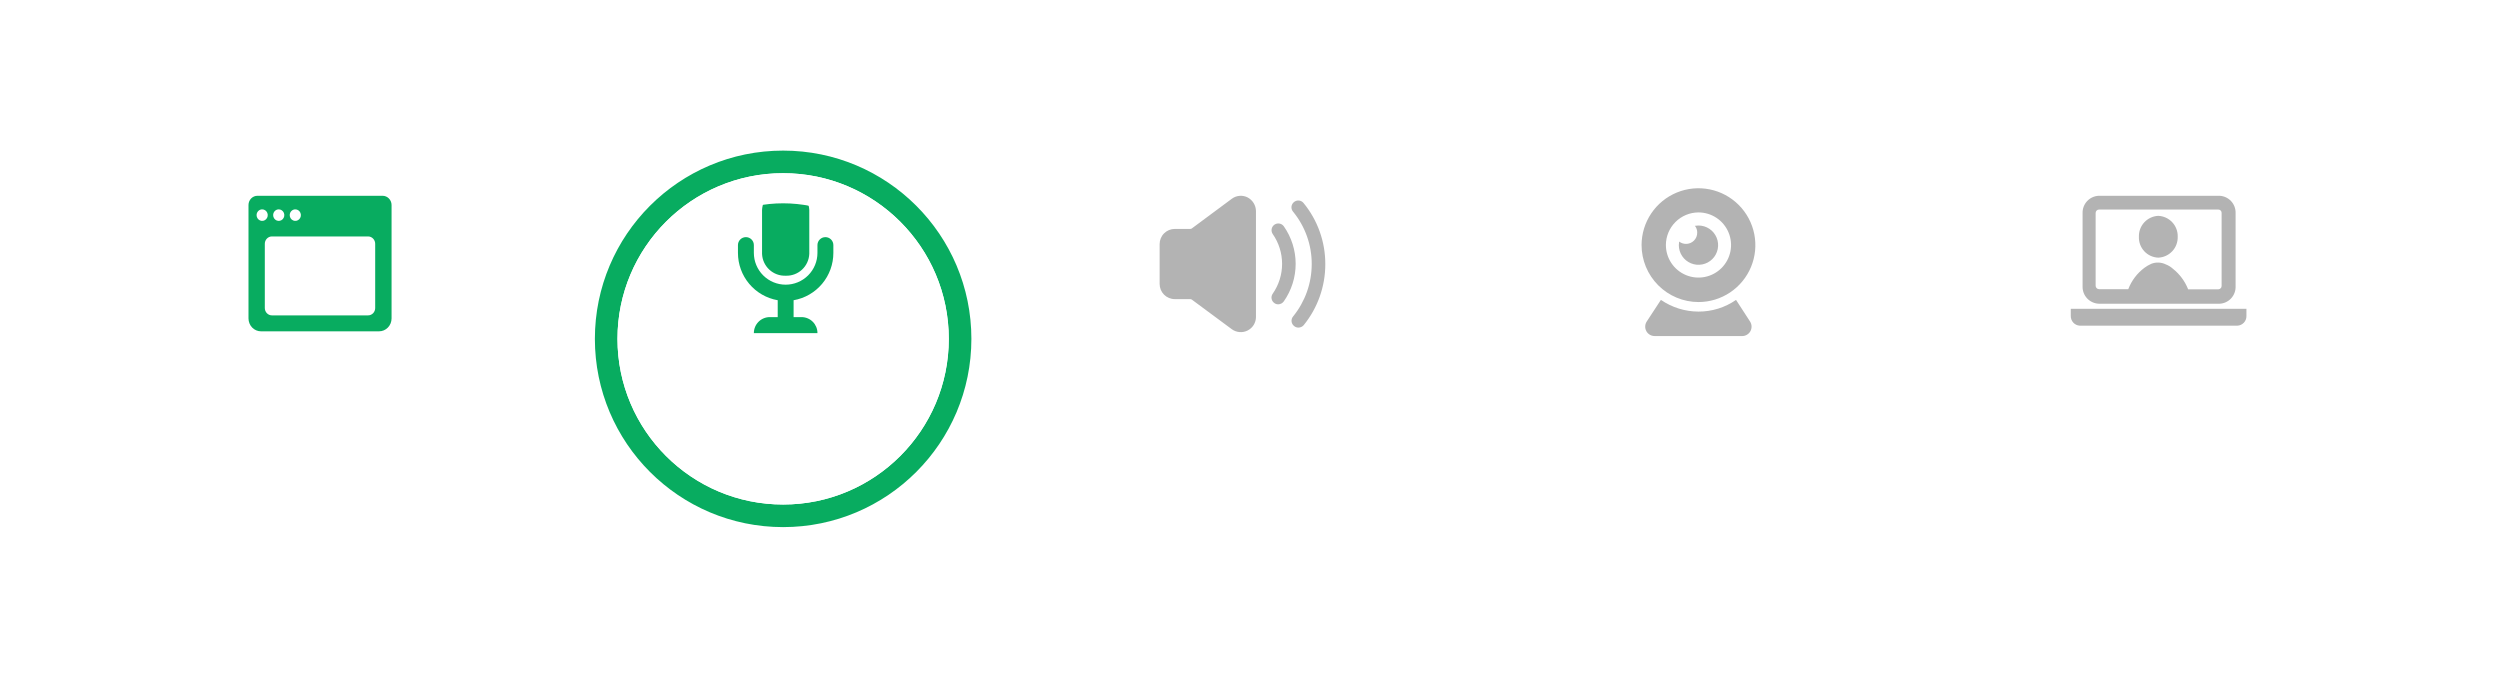 <svg width="332" height="90" viewBox="0 0 332 90" fill="none" xmlns="http://www.w3.org/2000/svg">
<g filter="url(#filter0_d)">
<rect x="20" y="17" width="292" height="36" rx="18" fill="white"/>
</g>
<path d="M163.577 43.714L158.28 39.792C158.219 39.749 158.146 39.725 158.071 39.723H156.013C155.479 39.723 154.967 39.512 154.59 39.135C154.212 38.758 154 38.247 154 37.715V32.409C154 31.877 154.212 31.366 154.59 30.989C154.967 30.612 155.479 30.401 156.013 30.401H158.071C158.146 30.402 158.22 30.378 158.28 30.332L163.577 26.403C163.875 26.177 164.232 26.04 164.605 26.008C164.978 25.975 165.353 26.048 165.686 26.218C166.014 26.393 166.29 26.652 166.485 26.968C166.679 27.285 166.785 27.648 166.792 28.019V42.099C166.791 42.471 166.687 42.835 166.491 43.152C166.295 43.468 166.015 43.724 165.682 43.892C165.349 44.059 164.976 44.131 164.604 44.1C164.233 44.068 163.877 43.935 163.577 43.714ZM171.858 43.298C171.764 43.225 171.686 43.133 171.628 43.029C171.57 42.925 171.533 42.811 171.52 42.693C171.507 42.574 171.518 42.455 171.553 42.341C171.587 42.227 171.643 42.12 171.719 42.029C173.324 40.059 174.198 37.597 174.196 35.059C174.203 32.527 173.328 30.071 171.72 28.112C171.642 28.021 171.583 27.917 171.547 27.804C171.51 27.691 171.497 27.571 171.507 27.453C171.518 27.334 171.552 27.219 171.608 27.114C171.664 27.009 171.74 26.916 171.832 26.841C171.923 26.763 172.028 26.704 172.142 26.668C172.256 26.631 172.376 26.618 172.495 26.629C172.614 26.64 172.73 26.674 172.835 26.731C172.941 26.787 173.033 26.864 173.108 26.957C174.988 29.248 176.01 32.12 176 35.081C176.004 38.03 174.991 40.891 173.131 43.183C173.045 43.283 172.938 43.363 172.818 43.418C172.699 43.474 172.568 43.504 172.436 43.506C172.225 43.508 172.02 43.434 171.858 43.299V43.298ZM169.244 40.253C169.146 40.187 169.063 40.102 168.998 40.004C168.934 39.906 168.89 39.795 168.868 39.68C168.847 39.564 168.848 39.445 168.873 39.33C168.898 39.215 168.945 39.106 169.013 39.01C169.826 37.845 170.262 36.46 170.262 35.04C170.262 33.62 169.826 32.235 169.013 31.07C168.882 30.875 168.833 30.636 168.877 30.404C168.921 30.173 169.054 29.968 169.248 29.835C169.442 29.701 169.681 29.648 169.914 29.689C170.146 29.729 170.353 29.859 170.49 30.05C171.514 31.512 172.063 33.253 172.063 35.036C172.063 36.82 171.514 38.56 170.49 40.022C170.406 40.141 170.296 40.238 170.167 40.306C170.039 40.375 169.896 40.411 169.75 40.414C169.568 40.417 169.39 40.361 169.244 40.253Z" fill="#B3B3B3"/>
<path d="M100.112 44.242C100.111 43.964 100.164 43.687 100.269 43.429C100.375 43.172 100.53 42.937 100.726 42.739C100.922 42.541 101.155 42.384 101.412 42.276C101.669 42.168 101.944 42.112 102.223 42.111H103.28V39.871C101.8 39.613 100.459 38.841 99.493 37.69C98.527 36.539 97.998 35.084 98 33.582V32.547C98 32.267 98.111 31.998 98.309 31.8C98.507 31.602 98.776 31.491 99.056 31.491C99.336 31.491 99.605 31.602 99.803 31.8C100.001 31.998 100.112 32.267 100.112 32.547V33.582C100.112 34.702 100.557 35.776 101.349 36.568C102.141 37.36 103.215 37.805 104.335 37.805C105.455 37.805 106.529 37.36 107.321 36.568C108.113 35.776 108.558 34.702 108.558 33.582V32.547C108.558 32.267 108.669 31.998 108.867 31.8C109.065 31.602 109.334 31.491 109.614 31.491C109.894 31.491 110.163 31.602 110.361 31.8C110.559 31.998 110.67 32.267 110.67 32.547V33.582C110.672 35.084 110.143 36.539 109.177 37.69C108.211 38.841 106.87 39.613 105.39 39.871V42.111H106.447C106.726 42.112 107.001 42.168 107.258 42.276C107.515 42.384 107.748 42.541 107.944 42.739C108.14 42.937 108.295 43.172 108.401 43.429C108.506 43.687 108.559 43.964 108.558 44.242H100.112ZM101.2 33.715V27.902C101.233 27.102 101.581 26.349 102.169 25.805C102.756 25.262 103.535 24.973 104.335 25.002C105.135 24.972 105.915 25.26 106.503 25.804C107.091 26.348 107.44 27.102 107.473 27.902V33.715C107.44 34.515 107.091 35.27 106.503 35.813C105.915 36.357 105.135 36.645 104.335 36.615C103.535 36.644 102.756 36.356 102.169 35.812C101.581 35.269 101.233 34.515 101.2 33.715Z" fill="#08AC60"/>
<path d="M290.663 43.25H276.2C275.872 43.234 275.562 43.09 275.338 42.849C275.114 42.609 274.993 42.29 275 41.961V41.008H298.327V41.961C298.335 42.29 298.213 42.609 297.989 42.849C297.765 43.09 297.456 43.234 297.127 43.25H290.663ZM291.137 40.332H278.714C278.126 40.309 277.57 40.054 277.168 39.623C276.766 39.193 276.55 38.621 276.567 38.032V28.3C276.551 27.711 276.767 27.14 277.169 26.709C277.571 26.279 278.126 26.024 278.714 26H294.745C295.333 26.024 295.888 26.279 296.289 26.71C296.69 27.14 296.905 27.712 296.887 28.3V38.036C296.906 38.624 296.691 39.196 296.29 39.627C295.889 40.058 295.334 40.313 294.745 40.336L291.137 40.332ZM287.629 35.117C287.967 35.245 288.278 35.436 288.546 35.678C289.458 36.397 290.162 37.346 290.587 38.426H294.587C294.65 38.423 294.711 38.408 294.767 38.382C294.824 38.355 294.874 38.317 294.915 38.27C294.957 38.224 294.988 38.169 295.008 38.11C295.028 38.051 295.035 37.988 295.03 37.926V28.3C295.035 28.239 295.028 28.178 295.008 28.12C294.987 28.063 294.956 28.01 294.914 27.965C294.872 27.921 294.821 27.885 294.765 27.861C294.709 27.838 294.648 27.826 294.587 27.827H278.74C278.68 27.829 278.621 27.842 278.566 27.867C278.511 27.892 278.462 27.927 278.421 27.971C278.38 28.015 278.348 28.067 278.328 28.123C278.307 28.18 278.298 28.24 278.3 28.3V37.923C278.297 37.984 278.306 38.044 278.327 38.102C278.348 38.159 278.38 38.211 278.421 38.256C278.462 38.3 278.512 38.336 278.567 38.361C278.623 38.387 278.683 38.4 278.743 38.402H282.634C283.066 37.272 283.81 36.287 284.78 35.564C285.063 35.352 285.369 35.174 285.693 35.033C286.004 34.91 286.337 34.855 286.67 34.869C287.004 34.884 287.331 34.968 287.629 35.117ZM284.047 31.441C284.025 30.734 284.281 30.047 284.76 29.528C285.24 29.008 285.904 28.698 286.61 28.664C287.321 28.691 287.993 28.998 288.478 29.519C288.963 30.039 289.223 30.73 289.2 31.441C289.222 32.152 288.963 32.843 288.477 33.362C287.992 33.882 287.321 34.189 286.61 34.216C285.903 34.188 285.235 33.879 284.754 33.359C284.274 32.839 284.019 32.149 284.047 31.441Z" fill="#B3B3B3"/>
<path d="M219.718 44.626C219.495 44.624 219.276 44.562 219.085 44.447C218.894 44.331 218.737 44.166 218.631 43.97C218.525 43.773 218.474 43.551 218.484 43.328C218.493 43.105 218.562 42.888 218.683 42.701L220.568 39.824C222.036 40.833 223.775 41.375 225.556 41.379C227.339 41.386 229.081 40.844 230.546 39.827L232.41 42.704C232.531 42.893 232.6 43.112 232.607 43.336C232.615 43.561 232.562 43.784 232.454 43.981C232.345 44.178 232.186 44.342 231.992 44.456C231.799 44.57 231.578 44.63 231.353 44.629L219.718 44.626ZM218 32.535C218.004 31.041 218.451 29.583 219.284 28.343C220.116 27.103 221.298 26.138 222.679 25.569C224.06 25 225.579 24.854 227.043 25.148C228.507 25.442 229.852 26.163 230.906 27.221C231.961 28.278 232.678 29.625 232.968 31.09C233.258 32.555 233.107 34.073 232.535 35.452C231.962 36.832 230.994 38.011 229.752 38.84C228.51 39.669 227.05 40.112 225.556 40.112C223.55 40.108 221.627 39.307 220.211 37.886C218.794 36.466 217.999 34.541 218 32.535ZM221.23 32.535C221.23 33.391 221.483 34.228 221.959 34.939C222.434 35.651 223.11 36.206 223.901 36.533C224.691 36.861 225.561 36.947 226.401 36.78C227.24 36.613 228.011 36.201 228.617 35.596C229.222 34.99 229.634 34.219 229.801 33.38C229.968 32.541 229.882 31.67 229.554 30.88C229.227 30.089 228.672 29.413 227.96 28.938C227.249 28.462 226.412 28.209 225.556 28.209C224.41 28.213 223.312 28.67 222.502 29.481C221.691 30.291 221.234 31.389 221.23 32.535ZM222.948 32.556C222.951 32.396 222.965 32.237 222.99 32.079C223.252 32.279 223.572 32.388 223.901 32.389C224.097 32.39 224.291 32.352 224.472 32.277C224.653 32.203 224.818 32.093 224.956 31.954C225.095 31.816 225.205 31.651 225.279 31.47C225.354 31.289 225.392 31.095 225.391 30.899C225.4 30.568 225.29 30.245 225.081 29.988C225.239 29.963 225.398 29.95 225.557 29.947C226.073 29.947 226.577 30.1 227.006 30.387C227.436 30.673 227.77 31.081 227.967 31.558C228.165 32.034 228.217 32.559 228.116 33.065C228.015 33.571 227.767 34.036 227.402 34.401C227.037 34.766 226.572 35.014 226.066 35.115C225.56 35.215 225.035 35.164 224.559 34.966C224.082 34.769 223.674 34.434 223.388 34.005C223.101 33.576 222.948 33.072 222.948 32.556Z" fill="#B3B3B3"/>
<path d="M51.649 26.36C51.539 26.246 51.408 26.155 51.264 26.093C51.12 26.032 50.966 26 50.81 26H34.187C33.872 26 33.57 26.13 33.348 26.359C33.125 26.589 33 26.901 33 27.226V42.285C33.001 42.74 33.176 43.176 33.487 43.498C33.799 43.819 34.221 44 34.661 44H50.334C50.553 44.001 50.769 43.957 50.971 43.871C51.173 43.785 51.356 43.659 51.511 43.499C51.666 43.34 51.789 43.151 51.873 42.943C51.956 42.734 52 42.511 52 42.285V27.226C52 27.065 51.968 26.905 51.908 26.757C51.848 26.608 51.76 26.473 51.649 26.36ZM48.882 41.882H36.11C35.86 41.882 35.62 41.779 35.443 41.597C35.267 41.414 35.167 41.166 35.167 40.908V32.373C35.167 32.115 35.267 31.867 35.443 31.685C35.62 31.502 35.86 31.399 36.11 31.399H48.882C49.132 31.399 49.372 31.502 49.548 31.685C49.725 31.867 49.825 32.115 49.825 32.373V40.913C49.823 41.171 49.723 41.417 49.547 41.599C49.37 41.78 49.131 41.882 48.882 41.882ZM39.216 27.803C39.363 27.803 39.506 27.848 39.628 27.932C39.75 28.016 39.845 28.136 39.901 28.276C39.958 28.416 39.972 28.57 39.944 28.719C39.915 28.867 39.844 29.004 39.741 29.111C39.637 29.218 39.505 29.291 39.361 29.321C39.217 29.351 39.068 29.335 38.932 29.277C38.797 29.219 38.681 29.121 38.6 28.995C38.518 28.869 38.475 28.721 38.475 28.569C38.475 28.366 38.553 28.171 38.692 28.028C38.831 27.884 39.02 27.803 39.216 27.803ZM37.016 27.803C37.163 27.803 37.306 27.848 37.428 27.932C37.55 28.016 37.645 28.136 37.701 28.276C37.757 28.416 37.772 28.57 37.743 28.719C37.715 28.867 37.644 29.004 37.541 29.111C37.437 29.218 37.305 29.291 37.161 29.321C37.017 29.351 36.868 29.335 36.732 29.277C36.597 29.219 36.481 29.121 36.4 28.995C36.318 28.869 36.275 28.721 36.275 28.569C36.275 28.366 36.353 28.171 36.492 28.028C36.631 27.884 36.819 27.803 37.016 27.803ZM34.816 27.803C34.963 27.803 35.106 27.848 35.228 27.932C35.35 28.016 35.445 28.136 35.501 28.276C35.557 28.416 35.572 28.57 35.543 28.719C35.515 28.867 35.444 29.004 35.34 29.111C35.237 29.218 35.105 29.291 34.961 29.321C34.817 29.351 34.668 29.335 34.532 29.277C34.397 29.219 34.281 29.121 34.199 28.995C34.118 28.869 34.074 28.721 34.074 28.569C34.075 28.366 34.153 28.171 34.292 28.028C34.431 27.884 34.619 27.803 34.816 27.803Z" fill="#08AC60"/>
<g filter="url(#filter1_d)">
<circle cx="104" cy="35" r="23.5" stroke="#08AC60" stroke-width="3"/>
</g>
<g filter="url(#filter2_d)">
<circle cx="104" cy="35" r="20" stroke="white" stroke-width="4"/>
</g>
<defs>
<filter id="filter0_d" x="0" y="7" width="332" height="76" filterUnits="userSpaceOnUse" color-interpolation-filters="sRGB">
<feFlood flood-opacity="0" result="BackgroundImageFix"/>
<feColorMatrix in="SourceAlpha" type="matrix" values="0 0 0 0 0 0 0 0 0 0 0 0 0 0 0 0 0 0 127 0"/>
<feOffset dy="10"/>
<feGaussianBlur stdDeviation="10"/>
<feColorMatrix type="matrix" values="0 0 0 0 0 0 0 0 0 0 0 0 0 0 0 0 0 0 0.07 0"/>
<feBlend mode="normal" in2="BackgroundImageFix" result="effect1_dropShadow"/>
<feBlend mode="normal" in="SourceGraphic" in2="effect1_dropShadow" result="shape"/>
</filter>
<filter id="filter1_d" x="59" y="0" width="90" height="90" filterUnits="userSpaceOnUse" color-interpolation-filters="sRGB">
<feFlood flood-opacity="0" result="BackgroundImageFix"/>
<feColorMatrix in="SourceAlpha" type="matrix" values="0 0 0 0 0 0 0 0 0 0 0 0 0 0 0 0 0 0 127 0"/>
<feOffset dy="10"/>
<feGaussianBlur stdDeviation="10"/>
<feColorMatrix type="matrix" values="0 0 0 0 0 0 0 0 0 0 0 0 0 0 0 0 0 0 0.07 0"/>
<feBlend mode="normal" in2="BackgroundImageFix" result="effect1_dropShadow"/>
<feBlend mode="normal" in="SourceGraphic" in2="effect1_dropShadow" result="shape"/>
</filter>
<filter id="filter2_d" x="62" y="3" width="84" height="84" filterUnits="userSpaceOnUse" color-interpolation-filters="sRGB">
<feFlood flood-opacity="0" result="BackgroundImageFix"/>
<feColorMatrix in="SourceAlpha" type="matrix" values="0 0 0 0 0 0 0 0 0 0 0 0 0 0 0 0 0 0 127 0"/>
<feOffset dy="10"/>
<feGaussianBlur stdDeviation="10"/>
<feColorMatrix type="matrix" values="0 0 0 0 0 0 0 0 0 0 0 0 0 0 0 0 0 0 0.07 0"/>
<feBlend mode="normal" in2="BackgroundImageFix" result="effect1_dropShadow"/>
<feBlend mode="normal" in="SourceGraphic" in2="effect1_dropShadow" result="shape"/>
</filter>
</defs>
</svg>
